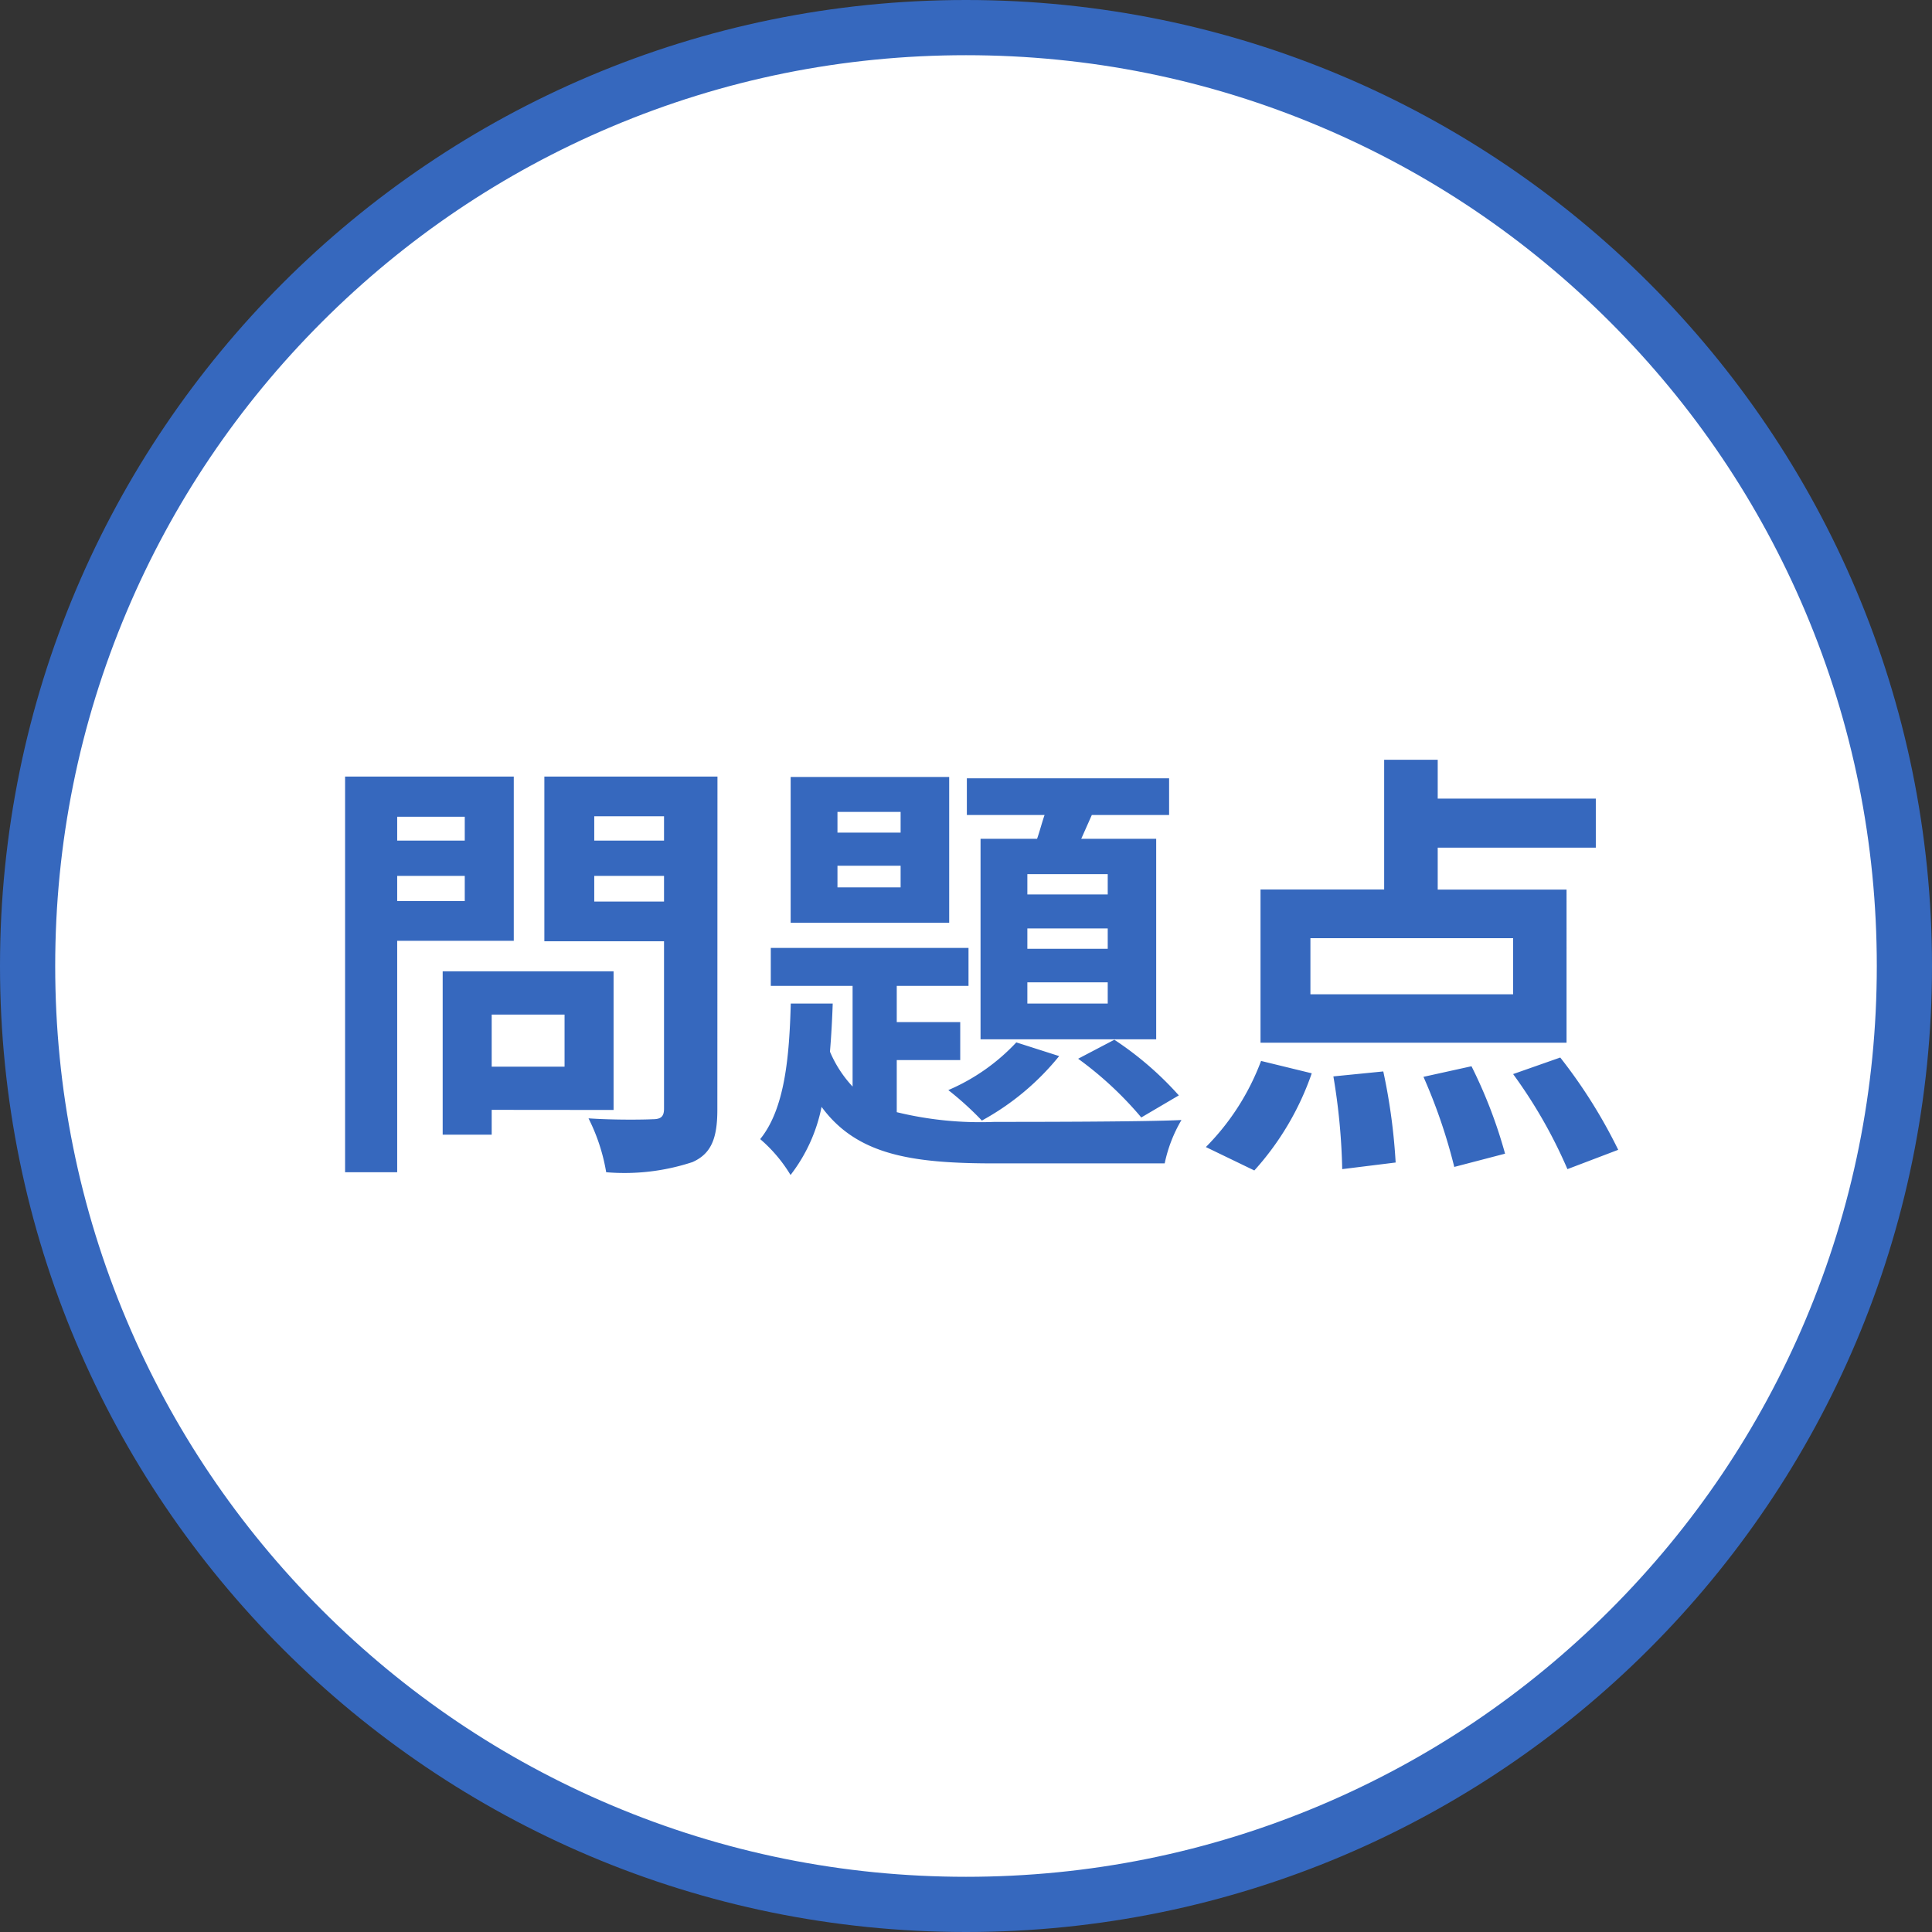 <svg xmlns="http://www.w3.org/2000/svg" width="70" height="70" viewBox="0 0 70 70">
  <rect x="0" y="0" width="70" height="70" fill="#333333" stroke="none"/>
  <g id="グループ_1887" data-name="グループ 1887" transform="translate(-280 -7332)">
    <g id="パス_1514" data-name="パス 1514" transform="translate(280 7332)" fill="#fff">
      <path d="M 35 69 C 30.41 69 25.957 68.101 21.766 66.329 C 17.717 64.616 14.081 62.164 10.958 59.042 C 7.836 55.919 5.384 52.283 3.671 48.234 C 1.899 44.043 1 39.59 1 35 C 1 30.41 1.899 25.957 3.671 21.766 C 5.384 17.717 7.836 14.081 10.958 10.958 C 14.081 7.836 17.717 5.384 21.766 3.671 C 25.957 1.899 30.41 1 35 1 C 39.59 1 44.043 1.899 48.234 3.671 C 52.283 5.384 55.919 7.836 59.042 10.958 C 62.164 14.081 64.616 17.717 66.329 21.766 C 68.101 25.957 69 30.41 69 35 C 69 39.59 68.101 44.043 66.329 48.234 C 64.616 52.283 62.164 55.919 59.042 59.042 C 55.919 62.164 52.283 64.616 48.234 66.329 C 44.043 68.101 39.59 69 35 69 Z" stroke="none"/>
      <path d="M 35 2 C 30.544 2 26.223 2.872 22.155 4.592 C 18.226 6.254 14.697 8.634 11.665 11.665 C 8.634 14.697 6.254 18.226 4.592 22.156 C 2.872 26.223 2 30.544 2 35 C 2 39.456 2.872 43.777 4.592 47.844 C 6.254 51.774 8.634 55.303 11.665 58.335 C 14.697 61.366 18.226 63.746 22.156 65.408 C 26.223 67.128 30.544 68 35 68 C 39.456 68 43.777 67.128 47.844 65.408 C 51.774 63.746 55.303 61.366 58.335 58.335 C 61.366 55.303 63.746 51.774 65.408 47.844 C 67.128 43.777 68 39.456 68 35 C 68 30.544 67.128 26.223 65.408 22.155 C 63.746 18.226 61.366 14.697 58.335 11.665 C 55.303 8.634 51.774 6.254 47.844 4.592 C 43.777 2.872 39.456 2 35 2 M 35 0 L 35 0 C 54.33 0 70 15.67 70 35 L 70 35 C 70 54.33 54.33 70 35 70 L 35 70 C 15.67 70 0 54.33 0 35 L 0 35 C 0 15.67 15.67 0 35 0 Z" stroke="none" fill="#3668be"/>
    </g>
    <path id="パス_1516" data-name="パス 1516" d="M-18.352-11.488v.864H-20.8v-.864ZM-20.8-8.432v-.912h2.448v.912Zm4.224,1.44v-5.952h-6.112V1.392H-20.8V-6.992Zm1.84,2.672v1.888h-2.64V-4.32ZM-12.96-.864V-5.888h-6.192V.032h1.776v-.9Zm-.7-7.552v-.928h2.528v.928Zm2.528-3.088v.88h-2.528v-.88Zm1.936-1.44h-6.272v5.968h4.336V-.912c0,.288-.112.384-.416.384-.3.016-1.392.032-2.32-.032a6.813,6.813,0,0,1,.64,1.952A7.86,7.86,0,0,0-10.1,1.024c.672-.3.9-.848.9-1.9ZM4.944-8.672H2.032v-.736H4.944Zm0,1.968H2.032V-7.44H4.944Zm0,1.984H2.032v-.768H4.944ZM.336-10.688v7.264H6.7v-7.264H3.984l.384-.864h2.8V-12.88H-.16v1.328H2.656c-.1.288-.176.592-.272.864ZM3.872-2.72A12.842,12.842,0,0,1,6.16-.592l1.36-.8A11.928,11.928,0,0,0,5.184-3.408Zm-2.24-.592A7.3,7.3,0,0,1-.832-1.584,11.46,11.46,0,0,1,.384-.48a9.375,9.375,0,0,0,2.8-2.336Zm-4.192-7.6H-4.848v-.752H-2.56Zm0,1.984H-4.848v-.784H-2.56Zm1.76-4H-6.544v5.28H-.8ZM-2.7-2.672H-.4V-4.048H-2.7V-5.36H-.1V-6.736H-7.264V-5.36H-4.3v3.648A4.308,4.308,0,0,1-5.12-2.976c.048-.576.08-1.152.1-1.744h-1.52C-6.592-2.8-6.752-.912-7.648.192a5.335,5.335,0,0,1,1.1,1.3A5.923,5.923,0,0,0-5.424-.976C-4.144.768-2.16,1.072.848,1.072h6.16A5.16,5.16,0,0,1,7.616-.5C6.3-.432,1.936-.432.848-.432A12.736,12.736,0,0,1-2.7-.784ZM19.632-5.056H12.288V-7.088h7.344Zm1.936-3.792H16.9v-1.52h5.728v-1.776H16.9v-1.408H14.96v4.7H10.48V-3.3H21.568ZM10.256,1.328a10.217,10.217,0,0,0,2.08-3.52L10.5-2.64A8.811,8.811,0,0,1,8.5.48ZM13.12-2.08a22.9,22.9,0,0,1,.32,3.36l1.936-.24a21.435,21.435,0,0,0-.448-3.3Zm3.264.016A19.827,19.827,0,0,1,17.5,1.2l1.84-.48a17.367,17.367,0,0,0-1.216-3.168Zm3.248-.1A17.693,17.693,0,0,1,21.6,1.28l1.84-.7a18.7,18.7,0,0,0-2.1-3.344Z" transform="translate(315.191 7373.08)" fill="#3668be"/>
  </g>
</svg>
